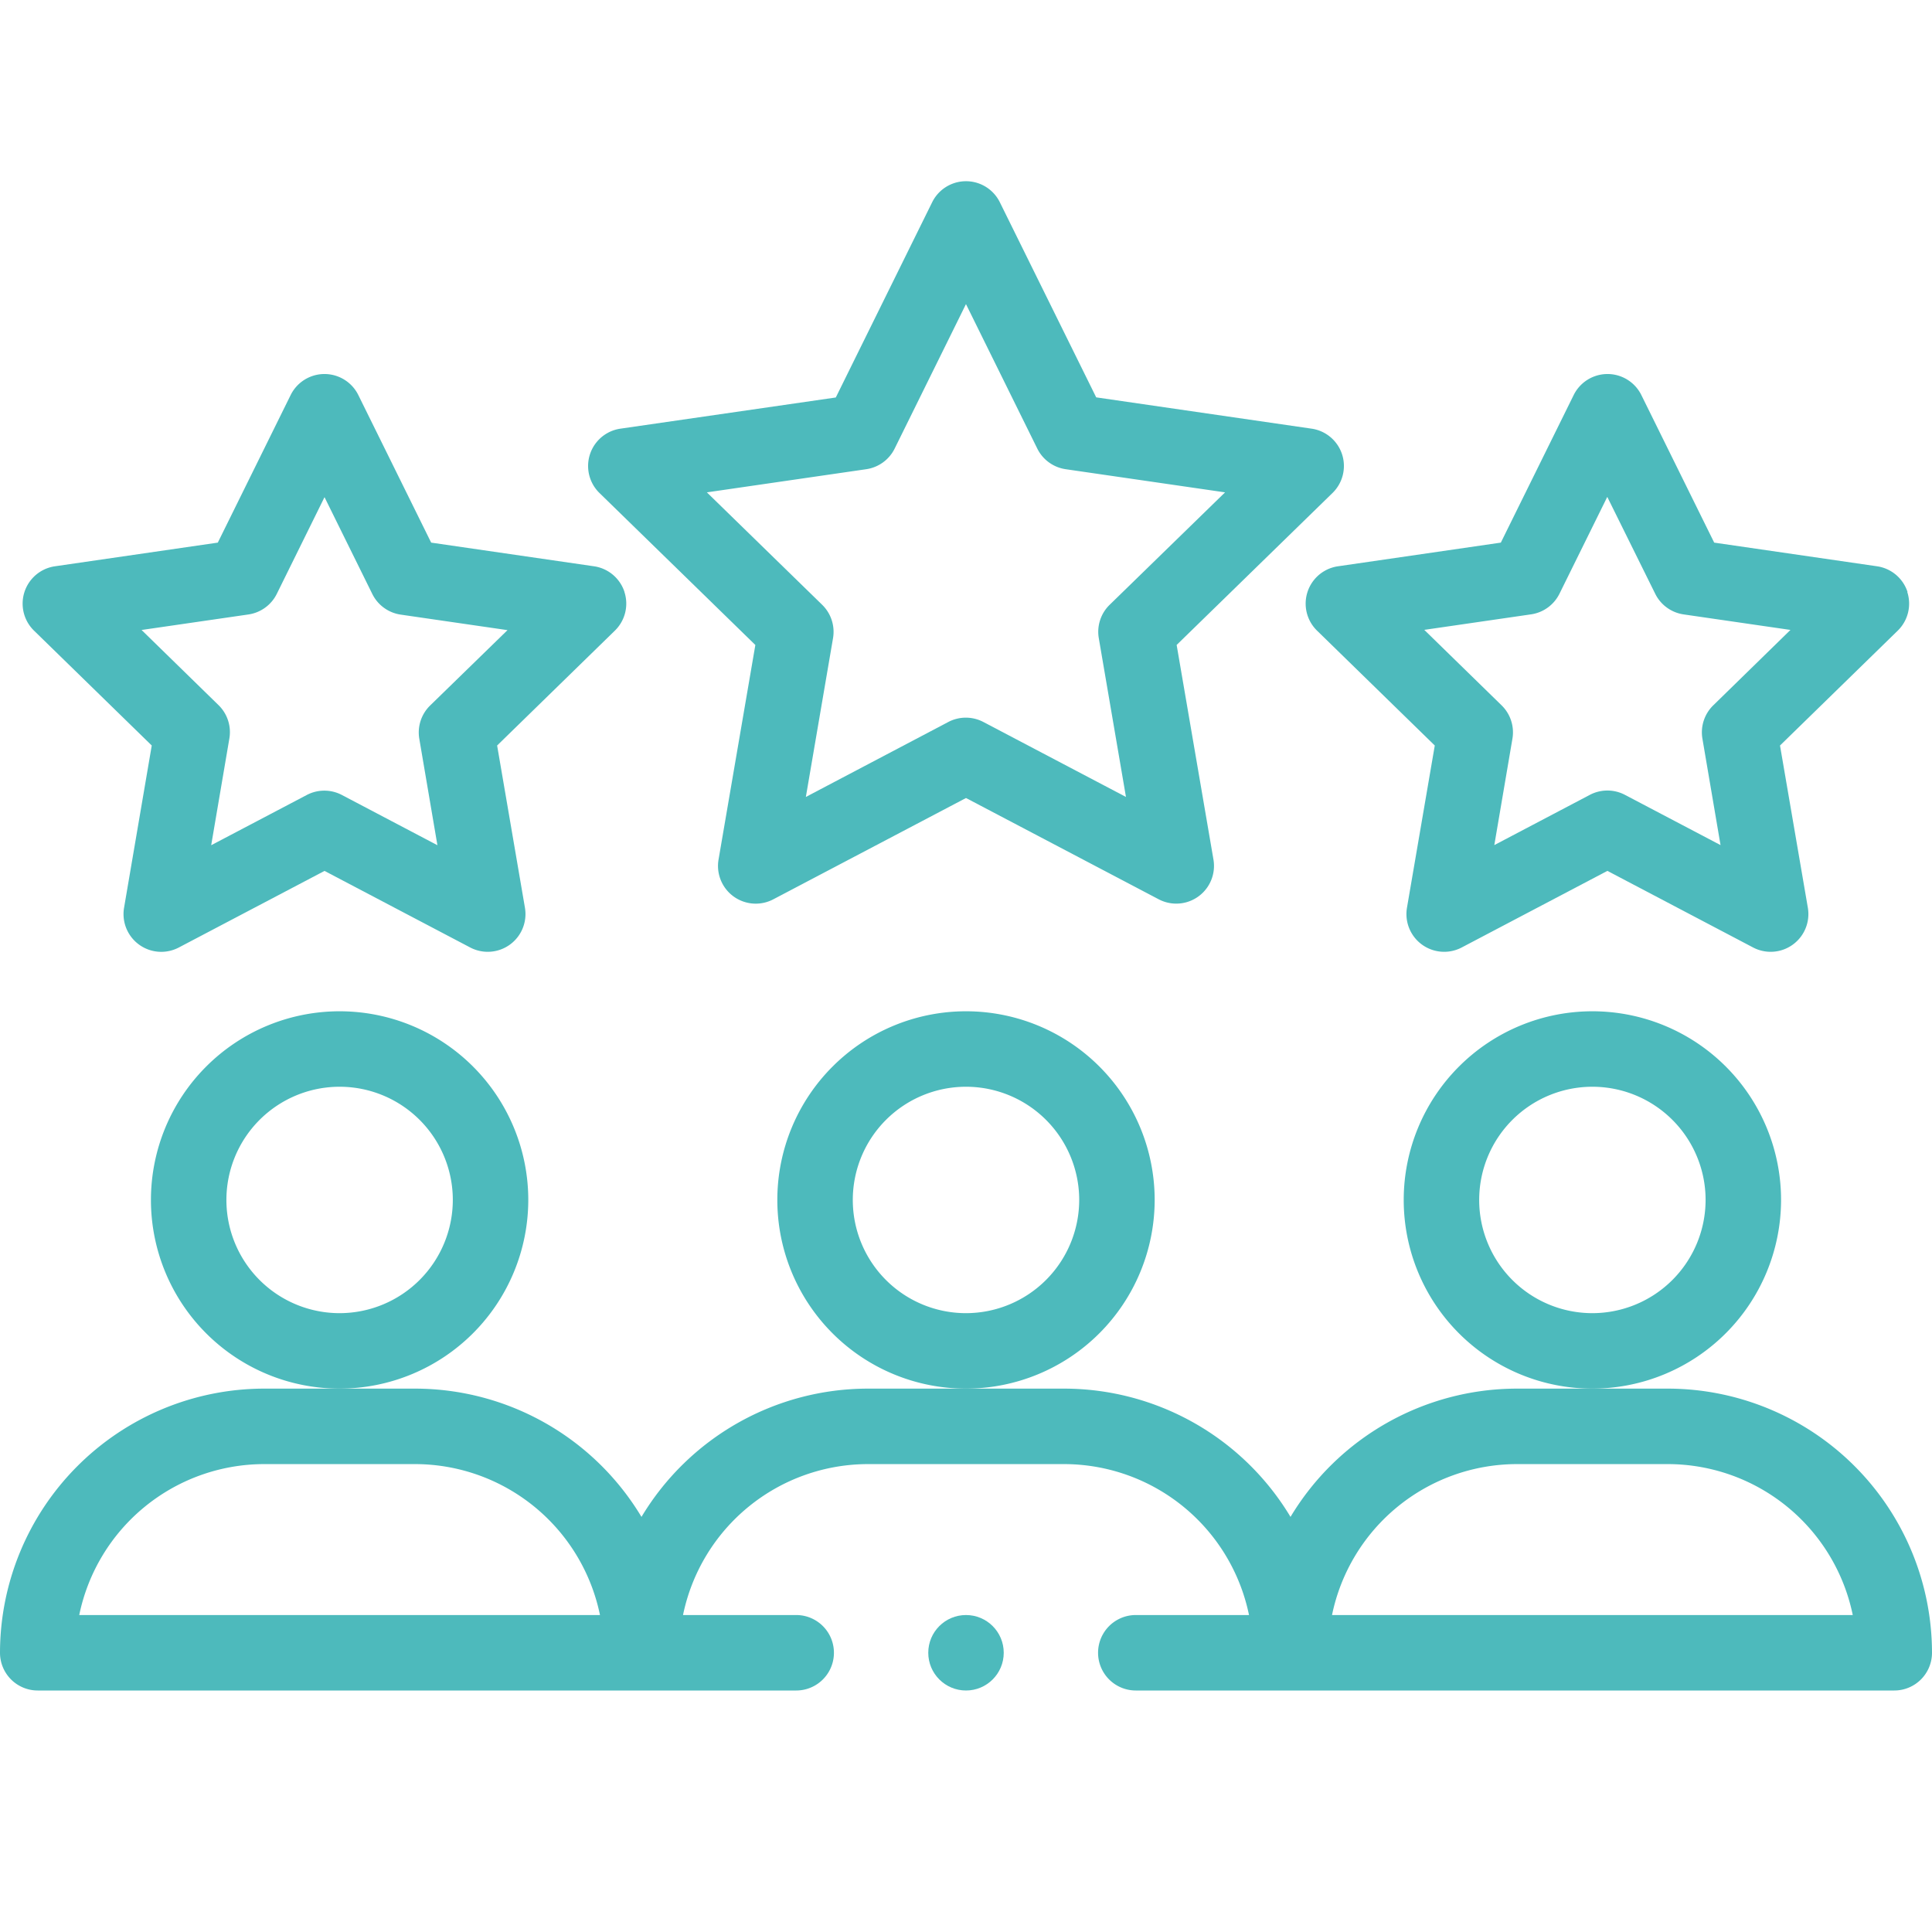 <svg id="team-icon" xmlns="http://www.w3.org/2000/svg" width="64" height="64" viewBox="0 0 64 64">
    <rect id="Rectangle_85" data-name="Rectangle 85" width="64" height="64" fill="#4dbabc" opacity="0"/>
    <g id="Groupe_199" data-name="Groupe 199" transform="translate(0 6)">
        <path id="Tracé_137" data-name="Tracé 137" d="M52.5,282.25a6.25,6.25,0,1,0-6.25,6.25A6.257,6.257,0,0,0,52.5,282.25ZM46.25,286A3.75,3.75,0,1,1,50,282.25,3.754,3.754,0,0,1,46.25,286Z" transform="translate(-35 -248.5)" fill="#4dbabc"/>
        <path id="Tracé_138" data-name="Tracé 138" d="M1.25,386H26.375a1.25,1.25,0,0,0,0-2.5H22.626a6.261,6.261,0,0,1,6.124-5h6.5a6.261,6.261,0,0,1,6.125,5h-3.75a1.25,1.25,0,0,0,0,2.5H62.75A1.25,1.25,0,0,0,64,384.75,8.76,8.76,0,0,0,55.25,376h-5a8.753,8.753,0,0,0-7.5,4.249A8.753,8.753,0,0,0,35.25,376h-6.5a8.753,8.753,0,0,0-7.5,4.249A8.753,8.753,0,0,0,13.75,376h-5A8.76,8.76,0,0,0,0,384.75,1.25,1.25,0,0,0,1.25,386Zm49-7.5h5a6.261,6.261,0,0,1,6.125,5H44.125A6.261,6.261,0,0,1,50.25,378.5Zm-41.5,0h5a6.261,6.261,0,0,1,6.125,5H2.625A6.261,6.261,0,0,1,8.75,378.5Z" transform="translate(0 -336)" fill="#4dbabc"/>
        <path id="Tracé_139" data-name="Tracé 139" d="M218.5,282.25a6.25,6.25,0,1,0-6.25,6.25A6.257,6.257,0,0,0,218.5,282.25ZM212.25,286a3.75,3.75,0,1,1,3.75-3.75A3.754,3.754,0,0,1,212.25,286Z" transform="translate(-180.25 -248.5)" fill="#4dbabc"/>
        <path id="Tracé_140" data-name="Tracé 140" d="M384.5,282.25a6.25,6.25,0,1,0-6.25,6.25A6.257,6.257,0,0,0,384.5,282.25ZM378.25,286a3.75,3.75,0,1,1,3.75-3.75A3.754,3.754,0,0,1,378.25,286Z" transform="translate(-325.5 -248.5)" fill="#4dbabc"/>
        <path id="Tracé_141" data-name="Tracé 141" d="M25.937,114.341a1.25,1.25,0,0,0-1.009-.851l-5.395-.784-2.413-4.888a1.25,1.25,0,0,0-2.242,0l-2.413,4.888-5.395.784a1.25,1.25,0,0,0-.693,2.132l3.9,3.805L9.36,124.8a1.25,1.25,0,0,0,1.814,1.318L16,123.581l4.825,2.536a1.25,1.25,0,0,0,1.814-1.318l-.921-5.372,3.9-3.805a1.25,1.25,0,0,0,.317-1.281ZM19.5,118.1a1.25,1.25,0,0,0-.36,1.106l.6,3.524-3.164-1.664a1.25,1.25,0,0,0-1.164,0l-3.166,1.664.6-3.524A1.25,1.25,0,0,0,12.5,118.1l-2.56-2.5,3.539-.514a1.25,1.25,0,0,0,.941-.684L16,111.2l1.583,3.207a1.25,1.25,0,0,0,.941.684l3.538.514Z" transform="translate(-5.25 -100.731)" fill="#4dbabc"/>
        <path id="Tracé_142" data-name="Tracé 142" d="M365.958,114.341a1.25,1.25,0,0,0-1.009-.851l-5.395-.784-2.413-4.888a1.25,1.25,0,0,0-2.242,0l-2.413,4.888-5.395.784a1.25,1.25,0,0,0-.693,2.132l3.9,3.805-.921,5.372a1.25,1.25,0,0,0,1.814,1.318l4.825-2.537,4.826,2.537a1.25,1.25,0,0,0,1.814-1.318l-.922-5.372,3.9-3.805a1.25,1.25,0,0,0,.316-1.281Zm-6.435,3.755a1.25,1.25,0,0,0-.359,1.106l.6,3.524-3.166-1.664a1.251,1.251,0,0,0-1.164,0l-3.164,1.664.6-3.524a1.25,1.25,0,0,0-.359-1.106l-2.561-2.5,3.538-.514a1.251,1.251,0,0,0,.941-.684l1.583-3.207L357.6,114.4a1.25,1.25,0,0,0,.941.684l3.539.514Z" transform="translate(-302.769 -100.731)" fill="#4dbabc"/>
        <path id="Tracé_143" data-name="Tracé 143" d="M180.827,65.051a1.25,1.25,0,0,0-1.009-.851l-7.136-1.037L169.49,56.7a1.25,1.25,0,0,0-2.242,0l-3.192,6.467L156.921,64.2a1.25,1.25,0,0,0-.693,2.132l5.163,5.034-1.219,7.107a1.25,1.25,0,0,0,1.814,1.318l6.383-3.356,6.383,3.355a1.25,1.25,0,0,0,1.814-1.318l-1.219-7.107,5.163-5.034A1.25,1.25,0,0,0,180.827,65.051Zm-7.7,4.984a1.25,1.25,0,0,0-.359,1.106l.9,5.259-4.723-2.483a1.25,1.25,0,0,0-1.163,0L163.064,76.4l.9-5.259a1.25,1.25,0,0,0-.359-1.106l-3.82-3.725,5.28-.767a1.25,1.25,0,0,0,.941-.684l2.362-4.785,2.362,4.785a1.25,1.25,0,0,0,.941.684l5.28.767Z" transform="translate(-136.369 -56)" fill="#4dbabc"/>
        <circle id="Ellipse_1" data-name="Ellipse 1" cx="1.25" cy="1.25" r="1.25" transform="translate(30.75 47.5)" fill="#4dbabc"/>
    </g>
</svg>
